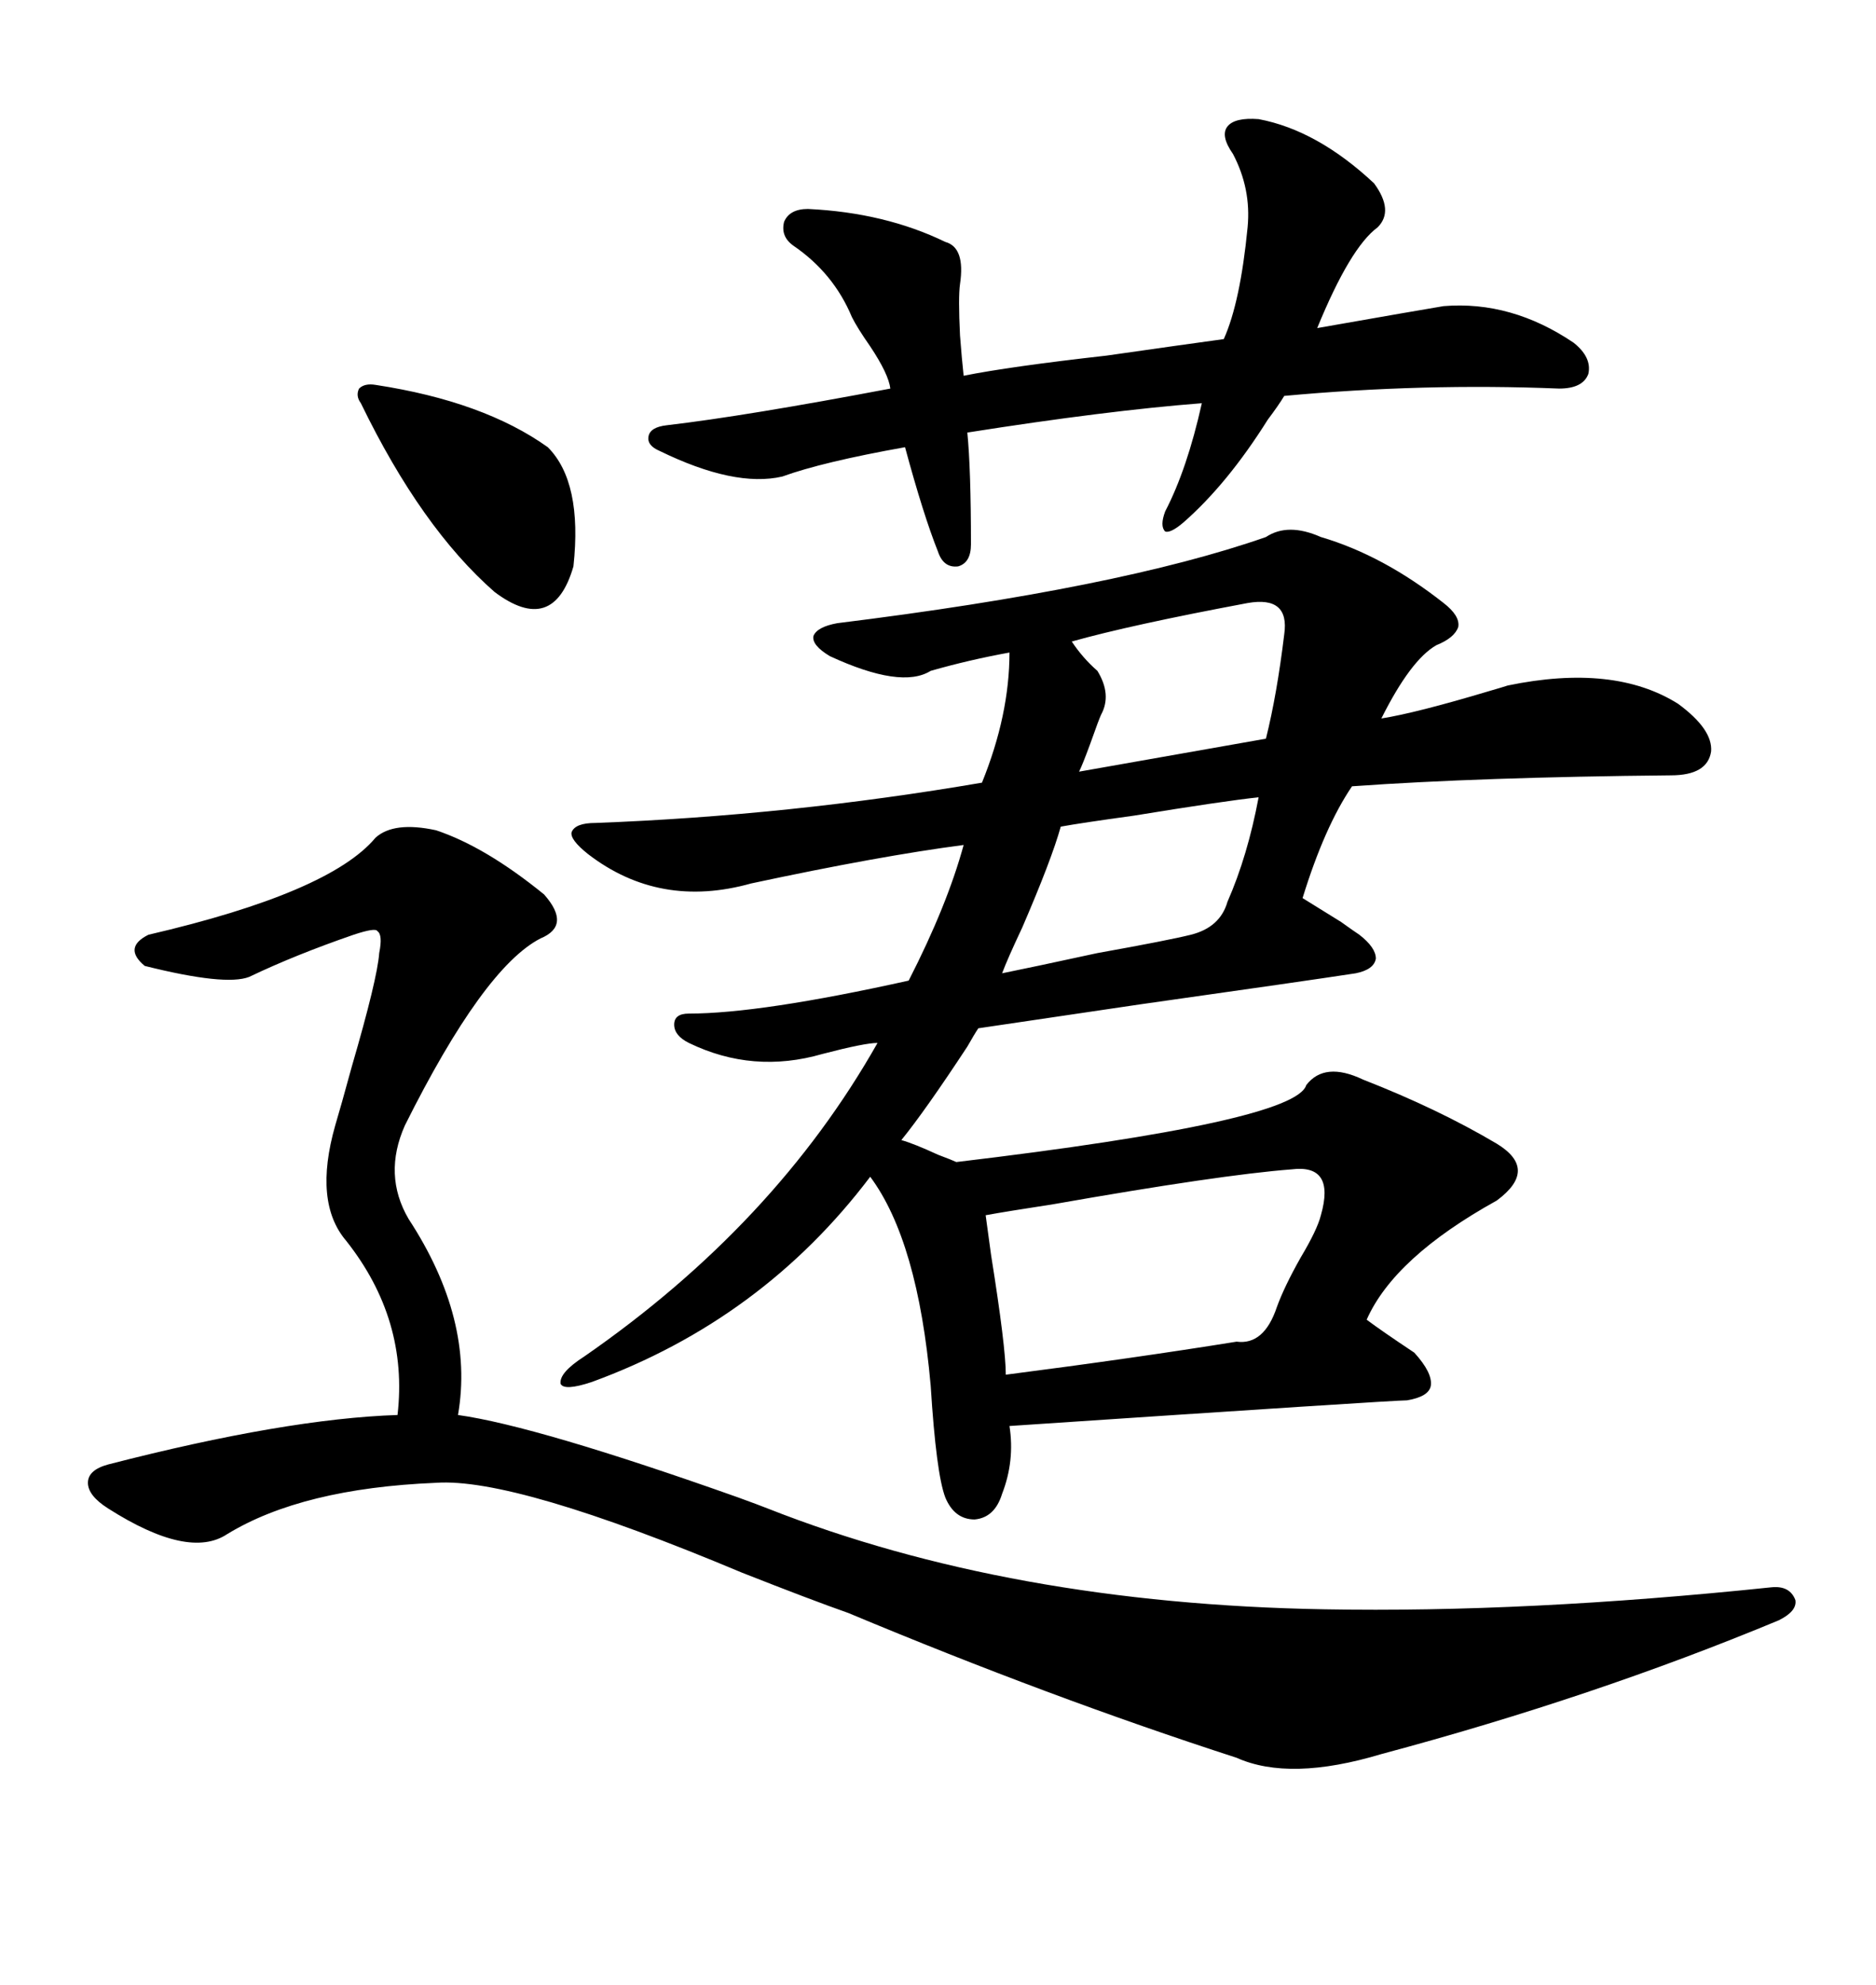 <svg xmlns="http://www.w3.org/2000/svg" xmlns:xlink="http://www.w3.org/1999/xlink" width="300" height="317.285"><path d="M202.44 85.84L202.44 85.84Q205.96 83.50 211.23 85.84L211.23 85.84Q221.19 88.77 230.86 96.39L230.86 96.39Q233.50 98.44 233.20 100.20L233.20 100.20Q232.62 101.95 229.69 103.13L229.69 103.13Q225.59 105.47 220.90 114.84L220.90 114.84Q226.46 113.96 238.18 110.45L238.18 110.45Q240.23 109.86 241.11 109.57L241.11 109.57Q258.11 106.05 268.36 112.50L268.36 112.50Q273.93 116.60 273.63 120.12L273.63 120.12Q273.05 123.93 267.19 123.93L267.19 123.93Q236.72 124.22 216.21 125.68L216.21 125.68Q211.82 132.13 208.30 143.55L208.30 143.55Q210.64 145.02 214.45 147.36L214.45 147.36Q216.50 148.83 217.38 149.41L217.38 149.41Q220.02 151.46 220.02 153.22L220.02 153.22Q219.73 154.98 216.80 155.57L216.80 155.57Q209.18 156.74 182.23 160.55L182.23 160.55Q164.36 163.18 156.45 164.36L156.45 164.36Q155.86 165.23 154.69 167.29L154.69 167.29Q147.95 177.54 144.14 182.23L144.14 182.23Q146.19 182.81 150 184.57L150 184.57Q152.34 185.45 152.93 185.74L152.93 185.74Q207.13 179.30 208.89 173.44L208.89 173.44Q211.82 169.63 217.97 172.56L217.97 172.56Q229.98 177.25 239.36 182.81L239.36 182.81Q246.09 186.91 239.36 191.89L239.36 191.89Q222.95 200.98 218.55 210.94L218.55 210.94Q220.90 212.70 226.17 216.21L226.17 216.21Q229.10 219.43 228.81 221.48L228.81 221.48Q228.52 223.24 225 223.83L225 223.83Q222.66 223.83 161.43 227.93L161.43 227.93Q162.30 233.50 160.25 238.77L160.25 238.77Q159.08 242.58 155.86 242.87L155.86 242.87Q152.64 242.87 151.17 239.36L151.17 239.36Q149.71 235.55 148.83 221.48L148.83 221.48Q146.78 198.34 139.16 188.09L139.16 188.09Q121.88 210.94 94.63 220.90L94.63 220.90Q90.23 222.36 89.65 221.19L89.65 221.19Q89.36 219.43 93.46 216.80L93.46 216.80Q123.93 195.70 140.33 166.70L140.33 166.70Q138.28 166.70 131.54 168.46L131.54 168.46Q120.41 171.68 110.16 166.70L110.16 166.70Q107.81 165.53 107.81 163.77L107.81 163.77Q107.81 162.01 110.16 162.01L110.16 162.01Q121.58 162.01 145.31 156.74L145.31 156.74Q151.46 144.73 154.10 135.06L154.10 135.06Q140.63 136.82 120.12 141.21L120.12 141.21Q105.47 145.31 94.04 136.52L94.04 136.52Q91.11 134.18 91.41 133.01L91.41 133.01Q91.99 131.54 95.21 131.54L95.21 131.54Q126.27 130.37 157.03 125.10L157.03 125.10Q161.43 114.26 161.43 104.30L161.43 104.30Q154.98 105.47 148.83 107.23L148.83 107.23Q144.14 110.16 132.71 104.88L132.71 104.88Q129.79 103.13 130.08 101.66L130.08 101.66Q130.66 100.20 133.89 99.61L133.89 99.61Q179.00 94.04 202.44 85.84ZM69.73 132.71L69.73 132.71Q77.64 135.35 87.01 142.97L87.01 142.97Q91.41 147.95 86.43 150L86.43 150Q77.34 154.69 64.75 179.88L64.75 179.88Q61.23 187.79 65.33 194.82L65.33 194.82Q75.88 210.94 73.24 226.17L73.24 226.17Q85.84 227.93 118.07 239.36L118.07 239.36Q121.29 240.53 122.75 241.11L122.75 241.11Q161.43 256.35 211.82 257.23L211.82 257.23Q244.04 257.81 283.30 253.71L283.30 253.71Q286.23 253.42 287.11 255.76L287.11 255.76Q287.40 257.52 284.47 258.98L284.47 258.98Q254.88 271.29 220.90 280.37L220.90 280.37Q206.25 284.77 197.75 280.96L197.75 280.96Q167.87 271.29 135.64 257.81L135.64 257.81Q129.79 255.76 118.65 251.37L118.65 251.37Q82.32 236.13 69.73 237.01L69.73 237.01Q48.34 237.89 36.33 245.21L36.33 245.21Q30.18 249.32 17.29 241.11L17.29 241.11Q14.06 239.06 14.06 237.01L14.06 237.01Q14.06 234.96 17.29 234.08L17.29 234.08Q45.70 226.76 63.57 226.17L63.57 226.17Q65.33 210.94 55.37 198.34L55.37 198.34Q50.10 192.19 53.61 179.88L53.61 179.88Q54.49 176.95 56.25 170.51L56.25 170.51Q60.35 156.45 60.64 152.34L60.64 152.34Q61.23 149.41 60.35 148.83L60.35 148.83Q60.06 148.24 56.54 149.41L56.54 149.41Q47.17 152.64 39.84 156.15L39.84 156.15Q36.04 157.62 23.14 154.39L23.14 154.39Q19.63 151.46 23.73 149.41L23.73 149.41Q52.73 142.68 60.06 133.89L60.06 133.89Q62.99 131.25 69.73 132.71ZM201.27 19.04L201.27 19.04Q210.64 20.80 219.73 29.30L219.73 29.30Q222.95 33.69 220.31 36.33L220.31 36.33Q215.92 39.55 210.64 52.44L210.64 52.44Q227.34 49.51 230.86 48.93L230.86 48.93Q241.70 48.05 251.66 54.79L251.66 54.79Q254.59 57.13 254.00 59.77L254.00 59.77Q253.13 62.11 249.32 62.11L249.32 62.11Q227.64 61.23 205.37 63.28L205.37 63.28Q204.49 64.75 202.73 67.09L202.73 67.09Q196.29 77.34 189.26 83.50L189.26 83.50Q187.21 85.25 186.33 84.96L186.33 84.96Q185.45 84.08 186.33 81.74L186.33 81.74Q189.84 75 192.19 64.45L192.19 64.45Q176.95 65.63 154.69 69.14L154.69 69.14Q155.27 75 155.27 87.01L155.27 87.01Q155.27 89.94 153.22 90.53L153.22 90.53Q150.88 90.82 150 88.18L150 88.18Q147.66 82.32 144.73 71.48L144.73 71.48Q131.54 73.83 125.10 76.17L125.10 76.17Q117.48 77.93 105.47 72.07L105.47 72.07Q103.42 71.19 103.71 69.73L103.71 69.73Q104.00 68.26 106.64 67.97L106.64 67.97Q119.24 66.50 142.38 62.11L142.38 62.11Q142.09 59.77 139.16 55.37L139.16 55.37Q137.11 52.44 136.23 50.68L136.23 50.68Q133.30 43.65 126.86 39.26L126.86 39.26Q124.80 37.79 125.39 35.45L125.39 35.45Q126.27 33.40 129.20 33.40L129.20 33.40Q141.50 33.98 151.17 38.67L151.17 38.67Q154.39 39.55 153.52 45.41L153.52 45.41Q153.22 47.46 153.52 53.61L153.52 53.61Q153.81 57.42 154.10 60.06L154.10 60.06Q161.43 58.59 176.95 56.84L176.95 56.84Q189.26 55.08 195.70 54.20L195.70 54.20Q198.34 48.34 199.51 36.33L199.51 36.33Q200.10 30.18 197.17 24.61L197.17 24.61Q195.12 21.68 196.29 20.21L196.29 20.21Q197.46 18.75 201.27 19.04ZM206.54 186.91L206.54 186.91Q195.12 187.79 168.46 192.48L168.46 192.48Q160.84 193.65 157.62 194.24L157.62 194.24Q157.91 196.29 158.50 200.68L158.50 200.68Q160.84 215.33 160.84 219.73L160.84 219.73Q181.35 217.09 197.75 214.45L197.75 214.45Q202.15 215.04 204.20 208.89L204.20 208.89Q205.37 205.66 208.01 200.98L208.01 200.98Q210.64 196.58 211.23 194.24L211.23 194.24Q213.57 186.04 206.54 186.91ZM60.06 61.52L60.06 61.52Q77.34 64.16 87.60 71.48L87.60 71.48Q93.16 77.05 91.70 90.53L91.70 90.53Q88.48 101.66 79.10 94.63L79.10 94.63Q67.38 84.38 57.71 64.45L57.71 64.45Q56.84 63.28 57.42 62.11L57.42 62.11Q58.30 61.23 60.06 61.52ZM201.27 127.44L201.27 127.44Q195.70 128.03 181.35 130.37L181.35 130.37Q172.85 131.54 169.63 132.13L169.63 132.13Q168.16 137.40 163.48 148.24L163.48 148.24Q161.13 153.22 160.25 155.57L160.25 155.57Q164.65 154.69 175.49 152.34L175.49 152.34Q186.91 150.29 190.43 149.41L190.43 149.41Q195.12 148.24 196.29 144.14L196.29 144.14Q199.51 136.82 201.27 127.44ZM205.37 101.37L205.37 101.37Q206.25 95.21 199.51 96.39L199.51 96.39Q180.76 99.90 171.39 102.54L171.39 102.54Q173.14 105.18 175.49 107.23L175.49 107.23Q177.83 111.04 176.07 114.26L176.07 114.26Q175.78 114.84 174.32 118.95L174.32 118.95Q173.14 122.17 172.56 123.34L172.56 123.34L202.44 118.07Q204.20 111.04 205.37 101.37Z"/></svg>